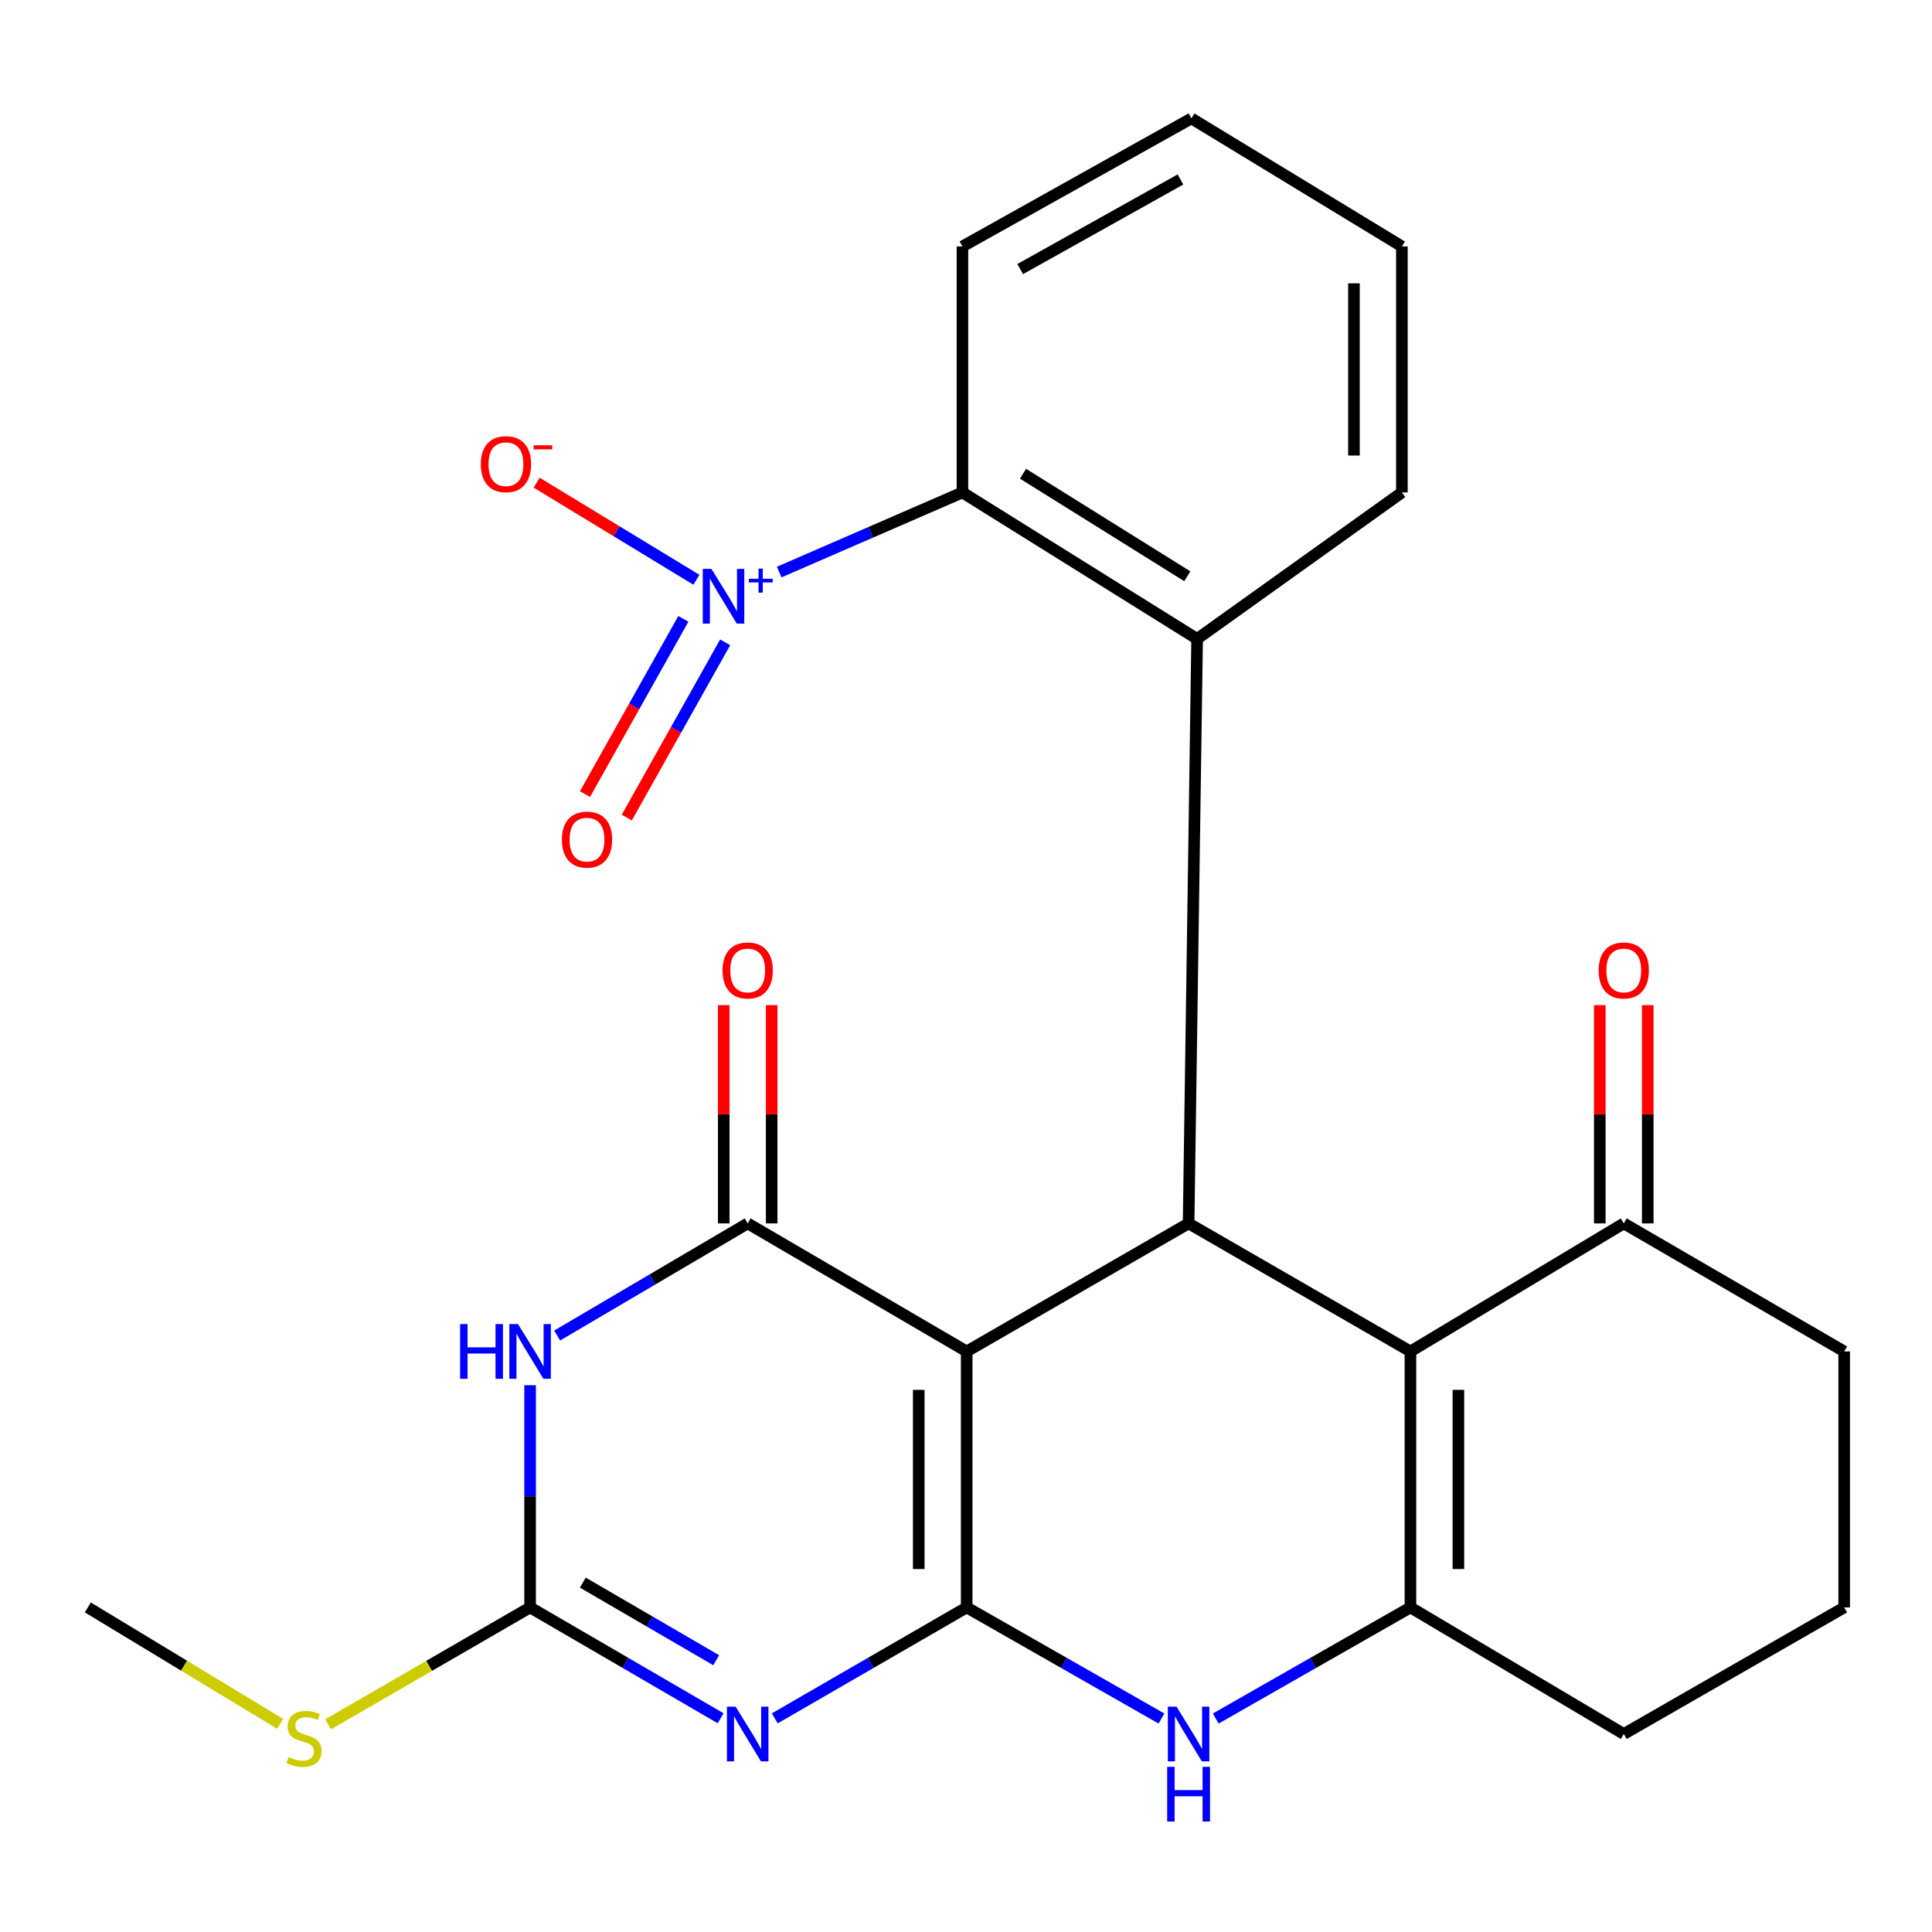 <?xml version='1.0' encoding='iso-8859-1'?>
<svg version='1.1' baseProfile='full'
              xmlns='http://www.w3.org/2000/svg'
                      xmlns:rdkit='http://www.rdkit.org/xml'
                      xmlns:xlink='http://www.w3.org/1999/xlink'
                  xml:space='preserve'
width='1000px' height='1000px' viewBox='0 0 1000 1000'>
<!-- END OF HEADER -->
<rect style='opacity:1.0;fill:#FFFFFF;stroke:none' width='1000' height='1000' x='0' y='0'> </rect>
<path class='bond-0' d='M 500.358,831.998 L 500.358,699.506' style='fill:none;fill-rule:evenodd;stroke:#000000;stroke-width:6px;stroke-linecap:butt;stroke-linejoin:miter;stroke-opacity:1' />
<path class='bond-0' d='M 475.54,812.125 L 475.54,719.38' style='fill:none;fill-rule:evenodd;stroke:#000000;stroke-width:6px;stroke-linecap:butt;stroke-linejoin:miter;stroke-opacity:1' />
<path class='bond-1' d='M 500.358,831.998 L 450.688,860.709' style='fill:none;fill-rule:evenodd;stroke:#000000;stroke-width:6px;stroke-linecap:butt;stroke-linejoin:miter;stroke-opacity:1' />
<path class='bond-1' d='M 450.688,860.709 L 401.018,889.42' style='fill:none;fill-rule:evenodd;stroke:#0000FF;stroke-width:6px;stroke-linecap:butt;stroke-linejoin:miter;stroke-opacity:1' />
<path class='bond-6' d='M 500.358,831.998 L 550.764,860.753' style='fill:none;fill-rule:evenodd;stroke:#000000;stroke-width:6px;stroke-linecap:butt;stroke-linejoin:miter;stroke-opacity:1' />
<path class='bond-6' d='M 550.764,860.753 L 601.169,889.508' style='fill:none;fill-rule:evenodd;stroke:#0000FF;stroke-width:6px;stroke-linecap:butt;stroke-linejoin:miter;stroke-opacity:1' />
<path class='bond-2' d='M 500.358,699.506 L 387.005,633.226' style='fill:none;fill-rule:evenodd;stroke:#000000;stroke-width:6px;stroke-linecap:butt;stroke-linejoin:miter;stroke-opacity:1' />
<path class='bond-3' d='M 500.358,699.506 L 615.215,633.226' style='fill:none;fill-rule:evenodd;stroke:#000000;stroke-width:6px;stroke-linecap:butt;stroke-linejoin:miter;stroke-opacity:1' />
<path class='bond-8' d='M 373.007,889.377 L 323.695,860.688' style='fill:none;fill-rule:evenodd;stroke:#0000FF;stroke-width:6px;stroke-linecap:butt;stroke-linejoin:miter;stroke-opacity:1' />
<path class='bond-8' d='M 323.695,860.688 L 274.382,831.998' style='fill:none;fill-rule:evenodd;stroke:#000000;stroke-width:6px;stroke-linecap:butt;stroke-linejoin:miter;stroke-opacity:1' />
<path class='bond-8' d='M 370.694,859.318 L 336.175,839.235' style='fill:none;fill-rule:evenodd;stroke:#0000FF;stroke-width:6px;stroke-linecap:butt;stroke-linejoin:miter;stroke-opacity:1' />
<path class='bond-8' d='M 336.175,839.235 L 301.656,819.153' style='fill:none;fill-rule:evenodd;stroke:#000000;stroke-width:6px;stroke-linecap:butt;stroke-linejoin:miter;stroke-opacity:1' />
<path class='bond-14' d='M 399.414,633.226 L 399.414,576.742' style='fill:none;fill-rule:evenodd;stroke:#000000;stroke-width:6px;stroke-linecap:butt;stroke-linejoin:miter;stroke-opacity:1' />
<path class='bond-14' d='M 399.414,576.742 L 399.414,520.258' style='fill:none;fill-rule:evenodd;stroke:#FF0000;stroke-width:6px;stroke-linecap:butt;stroke-linejoin:miter;stroke-opacity:1' />
<path class='bond-14' d='M 374.595,633.226 L 374.595,576.742' style='fill:none;fill-rule:evenodd;stroke:#000000;stroke-width:6px;stroke-linecap:butt;stroke-linejoin:miter;stroke-opacity:1' />
<path class='bond-14' d='M 374.595,576.742 L 374.595,520.258' style='fill:none;fill-rule:evenodd;stroke:#FF0000;stroke-width:6px;stroke-linecap:butt;stroke-linejoin:miter;stroke-opacity:1' />
<path class='bond-27' d='M 387.005,633.226 L 337.697,662.245' style='fill:none;fill-rule:evenodd;stroke:#000000;stroke-width:6px;stroke-linecap:butt;stroke-linejoin:miter;stroke-opacity:1' />
<path class='bond-27' d='M 337.697,662.245 L 288.389,691.263' style='fill:none;fill-rule:evenodd;stroke:#0000FF;stroke-width:6px;stroke-linecap:butt;stroke-linejoin:miter;stroke-opacity:1' />
<path class='bond-10' d='M 615.215,633.226 L 619.627,330.697' style='fill:none;fill-rule:evenodd;stroke:#000000;stroke-width:6px;stroke-linecap:butt;stroke-linejoin:miter;stroke-opacity:1' />
<path class='bond-26' d='M 615.215,633.226 L 730.044,699.506' style='fill:none;fill-rule:evenodd;stroke:#000000;stroke-width:6px;stroke-linecap:butt;stroke-linejoin:miter;stroke-opacity:1' />
<path class='bond-4' d='M 274.382,716.979 L 274.382,774.489' style='fill:none;fill-rule:evenodd;stroke:#0000FF;stroke-width:6px;stroke-linecap:butt;stroke-linejoin:miter;stroke-opacity:1' />
<path class='bond-4' d='M 274.382,774.489 L 274.382,831.998' style='fill:none;fill-rule:evenodd;stroke:#000000;stroke-width:6px;stroke-linecap:butt;stroke-linejoin:miter;stroke-opacity:1' />
<path class='bond-5' d='M 730.044,699.506 L 730.044,831.998' style='fill:none;fill-rule:evenodd;stroke:#000000;stroke-width:6px;stroke-linecap:butt;stroke-linejoin:miter;stroke-opacity:1' />
<path class='bond-5' d='M 754.863,719.38 L 754.863,812.125' style='fill:none;fill-rule:evenodd;stroke:#000000;stroke-width:6px;stroke-linecap:butt;stroke-linejoin:miter;stroke-opacity:1' />
<path class='bond-12' d='M 730.044,699.506 L 840.461,633.226' style='fill:none;fill-rule:evenodd;stroke:#000000;stroke-width:6px;stroke-linecap:butt;stroke-linejoin:miter;stroke-opacity:1' />
<path class='bond-7' d='M 629.26,889.506 L 679.652,860.752' style='fill:none;fill-rule:evenodd;stroke:#0000FF;stroke-width:6px;stroke-linecap:butt;stroke-linejoin:miter;stroke-opacity:1' />
<path class='bond-7' d='M 679.652,860.752 L 730.044,831.998' style='fill:none;fill-rule:evenodd;stroke:#000000;stroke-width:6px;stroke-linecap:butt;stroke-linejoin:miter;stroke-opacity:1' />
<path class='bond-18' d='M 730.044,831.998 L 840.461,897.52' style='fill:none;fill-rule:evenodd;stroke:#000000;stroke-width:6px;stroke-linecap:butt;stroke-linejoin:miter;stroke-opacity:1' />
<path class='bond-16' d='M 274.382,831.998 L 222.095,862.257' style='fill:none;fill-rule:evenodd;stroke:#000000;stroke-width:6px;stroke-linecap:butt;stroke-linejoin:miter;stroke-opacity:1' />
<path class='bond-16' d='M 222.095,862.257 L 169.807,892.516' style='fill:none;fill-rule:evenodd;stroke:#CCCC00;stroke-width:6px;stroke-linecap:butt;stroke-linejoin:miter;stroke-opacity:1' />
<path class='bond-9' d='M 403.314,296.1 L 450.733,275.494' style='fill:none;fill-rule:evenodd;stroke:#0000FF;stroke-width:6px;stroke-linecap:butt;stroke-linejoin:miter;stroke-opacity:1' />
<path class='bond-9' d='M 450.733,275.494 L 498.152,254.889' style='fill:none;fill-rule:evenodd;stroke:#000000;stroke-width:6px;stroke-linecap:butt;stroke-linejoin:miter;stroke-opacity:1' />
<path class='bond-13' d='M 360.464,300.092 L 319.112,274.961' style='fill:none;fill-rule:evenodd;stroke:#0000FF;stroke-width:6px;stroke-linecap:butt;stroke-linejoin:miter;stroke-opacity:1' />
<path class='bond-13' d='M 319.112,274.961 L 277.76,249.83' style='fill:none;fill-rule:evenodd;stroke:#FF0000;stroke-width:6px;stroke-linecap:butt;stroke-linejoin:miter;stroke-opacity:1' />
<path class='bond-15' d='M 353.703,320.316 L 328.247,365.666' style='fill:none;fill-rule:evenodd;stroke:#0000FF;stroke-width:6px;stroke-linecap:butt;stroke-linejoin:miter;stroke-opacity:1' />
<path class='bond-15' d='M 328.247,365.666 L 302.791,411.015' style='fill:none;fill-rule:evenodd;stroke:#FF0000;stroke-width:6px;stroke-linecap:butt;stroke-linejoin:miter;stroke-opacity:1' />
<path class='bond-15' d='M 375.346,332.465 L 349.889,377.814' style='fill:none;fill-rule:evenodd;stroke:#0000FF;stroke-width:6px;stroke-linecap:butt;stroke-linejoin:miter;stroke-opacity:1' />
<path class='bond-15' d='M 349.889,377.814 L 324.433,423.164' style='fill:none;fill-rule:evenodd;stroke:#FF0000;stroke-width:6px;stroke-linecap:butt;stroke-linejoin:miter;stroke-opacity:1' />
<path class='bond-11' d='M 619.627,330.697 L 498.152,254.889' style='fill:none;fill-rule:evenodd;stroke:#000000;stroke-width:6px;stroke-linecap:butt;stroke-linejoin:miter;stroke-opacity:1' />
<path class='bond-11' d='M 614.546,298.27 L 529.513,245.204' style='fill:none;fill-rule:evenodd;stroke:#000000;stroke-width:6px;stroke-linecap:butt;stroke-linejoin:miter;stroke-opacity:1' />
<path class='bond-19' d='M 619.627,330.697 L 725.618,254.889' style='fill:none;fill-rule:evenodd;stroke:#000000;stroke-width:6px;stroke-linecap:butt;stroke-linejoin:miter;stroke-opacity:1' />
<path class='bond-20' d='M 498.152,254.889 L 498.152,127.554' style='fill:none;fill-rule:evenodd;stroke:#000000;stroke-width:6px;stroke-linecap:butt;stroke-linejoin:miter;stroke-opacity:1' />
<path class='bond-17' d='M 852.87,633.226 L 852.87,576.742' style='fill:none;fill-rule:evenodd;stroke:#000000;stroke-width:6px;stroke-linecap:butt;stroke-linejoin:miter;stroke-opacity:1' />
<path class='bond-17' d='M 852.87,576.742 L 852.87,520.258' style='fill:none;fill-rule:evenodd;stroke:#FF0000;stroke-width:6px;stroke-linecap:butt;stroke-linejoin:miter;stroke-opacity:1' />
<path class='bond-17' d='M 828.051,633.226 L 828.051,576.742' style='fill:none;fill-rule:evenodd;stroke:#000000;stroke-width:6px;stroke-linecap:butt;stroke-linejoin:miter;stroke-opacity:1' />
<path class='bond-17' d='M 828.051,576.742 L 828.051,520.258' style='fill:none;fill-rule:evenodd;stroke:#FF0000;stroke-width:6px;stroke-linecap:butt;stroke-linejoin:miter;stroke-opacity:1' />
<path class='bond-28' d='M 840.461,633.226 L 954.545,699.506' style='fill:none;fill-rule:evenodd;stroke:#000000;stroke-width:6px;stroke-linecap:butt;stroke-linejoin:miter;stroke-opacity:1' />
<path class='bond-23' d='M 144.997,892.251 L 95.226,862.125' style='fill:none;fill-rule:evenodd;stroke:#CCCC00;stroke-width:6px;stroke-linecap:butt;stroke-linejoin:miter;stroke-opacity:1' />
<path class='bond-23' d='M 95.226,862.125 L 45.455,831.998' style='fill:none;fill-rule:evenodd;stroke:#000000;stroke-width:6px;stroke-linecap:butt;stroke-linejoin:miter;stroke-opacity:1' />
<path class='bond-22' d='M 840.461,897.52 L 954.545,831.998' style='fill:none;fill-rule:evenodd;stroke:#000000;stroke-width:6px;stroke-linecap:butt;stroke-linejoin:miter;stroke-opacity:1' />
<path class='bond-24' d='M 725.618,254.889 L 725.618,127.554' style='fill:none;fill-rule:evenodd;stroke:#000000;stroke-width:6px;stroke-linecap:butt;stroke-linejoin:miter;stroke-opacity:1' />
<path class='bond-24' d='M 700.799,235.788 L 700.799,146.654' style='fill:none;fill-rule:evenodd;stroke:#000000;stroke-width:6px;stroke-linecap:butt;stroke-linejoin:miter;stroke-opacity:1' />
<path class='bond-29' d='M 498.152,127.554 L 616.677,61.287' style='fill:none;fill-rule:evenodd;stroke:#000000;stroke-width:6px;stroke-linecap:butt;stroke-linejoin:miter;stroke-opacity:1' />
<path class='bond-29' d='M 528.043,139.277 L 611.01,92.89' style='fill:none;fill-rule:evenodd;stroke:#000000;stroke-width:6px;stroke-linecap:butt;stroke-linejoin:miter;stroke-opacity:1' />
<path class='bond-21' d='M 954.545,699.506 L 954.545,831.998' style='fill:none;fill-rule:evenodd;stroke:#000000;stroke-width:6px;stroke-linecap:butt;stroke-linejoin:miter;stroke-opacity:1' />
<path class='bond-25' d='M 725.618,127.554 L 616.677,61.287' style='fill:none;fill-rule:evenodd;stroke:#000000;stroke-width:6px;stroke-linecap:butt;stroke-linejoin:miter;stroke-opacity:1' />
<path  class='atom-2' d='M 380.745 883.36
L 390.025 898.36
Q 390.945 899.84, 392.425 902.52
Q 393.905 905.2, 393.985 905.36
L 393.985 883.36
L 397.745 883.36
L 397.745 911.68
L 393.865 911.68
L 383.905 895.28
Q 382.745 893.36, 381.505 891.16
Q 380.305 888.96, 379.945 888.28
L 379.945 911.68
L 376.265 911.68
L 376.265 883.36
L 380.745 883.36
' fill='#0000FF'/>
<path  class='atom-5' d='M 238.162 685.346
L 242.002 685.346
L 242.002 697.386
L 256.482 697.386
L 256.482 685.346
L 260.322 685.346
L 260.322 713.666
L 256.482 713.666
L 256.482 700.586
L 242.002 700.586
L 242.002 713.666
L 238.162 713.666
L 238.162 685.346
' fill='#0000FF'/>
<path  class='atom-5' d='M 268.122 685.346
L 277.402 700.346
Q 278.322 701.826, 279.802 704.506
Q 281.282 707.186, 281.362 707.346
L 281.362 685.346
L 285.122 685.346
L 285.122 713.666
L 281.242 713.666
L 271.282 697.266
Q 270.122 695.346, 268.882 693.146
Q 267.682 690.946, 267.322 690.266
L 267.322 713.666
L 263.642 713.666
L 263.642 685.346
L 268.122 685.346
' fill='#0000FF'/>
<path  class='atom-7' d='M 608.955 883.36
L 618.235 898.36
Q 619.155 899.84, 620.635 902.52
Q 622.115 905.2, 622.195 905.36
L 622.195 883.36
L 625.955 883.36
L 625.955 911.68
L 622.075 911.68
L 612.115 895.28
Q 610.955 893.36, 609.715 891.16
Q 608.515 888.96, 608.155 888.28
L 608.155 911.68
L 604.475 911.68
L 604.475 883.36
L 608.955 883.36
' fill='#0000FF'/>
<path  class='atom-7' d='M 604.135 914.512
L 607.975 914.512
L 607.975 926.552
L 622.455 926.552
L 622.455 914.512
L 626.295 914.512
L 626.295 942.832
L 622.455 942.832
L 622.455 929.752
L 607.975 929.752
L 607.975 942.832
L 604.135 942.832
L 604.135 914.512
' fill='#0000FF'/>
<path  class='atom-10' d='M 368.239 294.462
L 377.519 309.462
Q 378.439 310.942, 379.919 313.622
Q 381.399 316.302, 381.479 316.462
L 381.479 294.462
L 385.239 294.462
L 385.239 322.782
L 381.359 322.782
L 371.399 306.382
Q 370.239 304.462, 368.999 302.262
Q 367.799 300.062, 367.439 299.382
L 367.439 322.782
L 363.759 322.782
L 363.759 294.462
L 368.239 294.462
' fill='#0000FF'/>
<path  class='atom-10' d='M 387.615 299.566
L 392.604 299.566
L 392.604 294.313
L 394.822 294.313
L 394.822 299.566
L 399.944 299.566
L 399.944 301.467
L 394.822 301.467
L 394.822 306.747
L 392.604 306.747
L 392.604 301.467
L 387.615 301.467
L 387.615 299.566
' fill='#0000FF'/>
<path  class='atom-14' d='M 248.876 240.256
Q 248.876 233.456, 252.236 229.656
Q 255.596 225.856, 261.876 225.856
Q 268.156 225.856, 271.516 229.656
Q 274.876 233.456, 274.876 240.256
Q 274.876 247.136, 271.476 251.056
Q 268.076 254.936, 261.876 254.936
Q 255.636 254.936, 252.236 251.056
Q 248.876 247.176, 248.876 240.256
M 261.876 251.736
Q 266.196 251.736, 268.516 248.856
Q 270.876 245.936, 270.876 240.256
Q 270.876 234.696, 268.516 231.896
Q 266.196 229.056, 261.876 229.056
Q 257.556 229.056, 255.196 231.856
Q 252.876 234.656, 252.876 240.256
Q 252.876 245.976, 255.196 248.856
Q 257.556 251.736, 261.876 251.736
' fill='#FF0000'/>
<path  class='atom-14' d='M 276.196 230.479
L 285.885 230.479
L 285.885 232.591
L 276.196 232.591
L 276.196 230.479
' fill='#FF0000'/>
<path  class='atom-15' d='M 374.005 502.303
Q 374.005 495.503, 377.365 491.703
Q 380.725 487.903, 387.005 487.903
Q 393.285 487.903, 396.645 491.703
Q 400.005 495.503, 400.005 502.303
Q 400.005 509.183, 396.605 513.103
Q 393.205 516.983, 387.005 516.983
Q 380.765 516.983, 377.365 513.103
Q 374.005 509.223, 374.005 502.303
M 387.005 513.783
Q 391.325 513.783, 393.645 510.903
Q 396.005 507.983, 396.005 502.303
Q 396.005 496.743, 393.645 493.943
Q 391.325 491.103, 387.005 491.103
Q 382.685 491.103, 380.325 493.903
Q 378.005 496.703, 378.005 502.303
Q 378.005 508.023, 380.325 510.903
Q 382.685 513.783, 387.005 513.783
' fill='#FF0000'/>
<path  class='atom-16' d='M 290.834 434.589
Q 290.834 427.789, 294.194 423.989
Q 297.554 420.189, 303.834 420.189
Q 310.114 420.189, 313.474 423.989
Q 316.834 427.789, 316.834 434.589
Q 316.834 441.469, 313.434 445.389
Q 310.034 449.269, 303.834 449.269
Q 297.594 449.269, 294.194 445.389
Q 290.834 441.509, 290.834 434.589
M 303.834 446.069
Q 308.154 446.069, 310.474 443.189
Q 312.834 440.269, 312.834 434.589
Q 312.834 429.029, 310.474 426.229
Q 308.154 423.389, 303.834 423.389
Q 299.514 423.389, 297.154 426.189
Q 294.834 428.989, 294.834 434.589
Q 294.834 440.309, 297.154 443.189
Q 299.514 446.069, 303.834 446.069
' fill='#FF0000'/>
<path  class='atom-17' d='M 149.347 909.447
Q 149.667 909.567, 150.987 910.127
Q 152.307 910.687, 153.747 911.047
Q 155.227 911.367, 156.667 911.367
Q 159.347 911.367, 160.907 910.087
Q 162.467 908.767, 162.467 906.487
Q 162.467 904.927, 161.667 903.967
Q 160.907 903.007, 159.707 902.487
Q 158.507 901.967, 156.507 901.367
Q 153.987 900.607, 152.467 899.887
Q 150.987 899.167, 149.907 897.647
Q 148.867 896.127, 148.867 893.567
Q 148.867 890.007, 151.267 887.807
Q 153.707 885.607, 158.507 885.607
Q 161.787 885.607, 165.507 887.167
L 164.587 890.247
Q 161.187 888.847, 158.627 888.847
Q 155.867 888.847, 154.347 890.007
Q 152.827 891.127, 152.867 893.087
Q 152.867 894.607, 153.627 895.527
Q 154.427 896.447, 155.547 896.967
Q 156.707 897.487, 158.627 898.087
Q 161.187 898.887, 162.707 899.687
Q 164.227 900.487, 165.307 902.127
Q 166.427 903.727, 166.427 906.487
Q 166.427 910.407, 163.787 912.527
Q 161.187 914.607, 156.827 914.607
Q 154.307 914.607, 152.387 914.047
Q 150.507 913.527, 148.267 912.607
L 149.347 909.447
' fill='#CCCC00'/>
<path  class='atom-18' d='M 827.461 502.303
Q 827.461 495.503, 830.821 491.703
Q 834.181 487.903, 840.461 487.903
Q 846.741 487.903, 850.101 491.703
Q 853.461 495.503, 853.461 502.303
Q 853.461 509.183, 850.061 513.103
Q 846.661 516.983, 840.461 516.983
Q 834.221 516.983, 830.821 513.103
Q 827.461 509.223, 827.461 502.303
M 840.461 513.783
Q 844.781 513.783, 847.101 510.903
Q 849.461 507.983, 849.461 502.303
Q 849.461 496.743, 847.101 493.943
Q 844.781 491.103, 840.461 491.103
Q 836.141 491.103, 833.781 493.903
Q 831.461 496.703, 831.461 502.303
Q 831.461 508.023, 833.781 510.903
Q 836.141 513.783, 840.461 513.783
' fill='#FF0000'/>
</svg>
